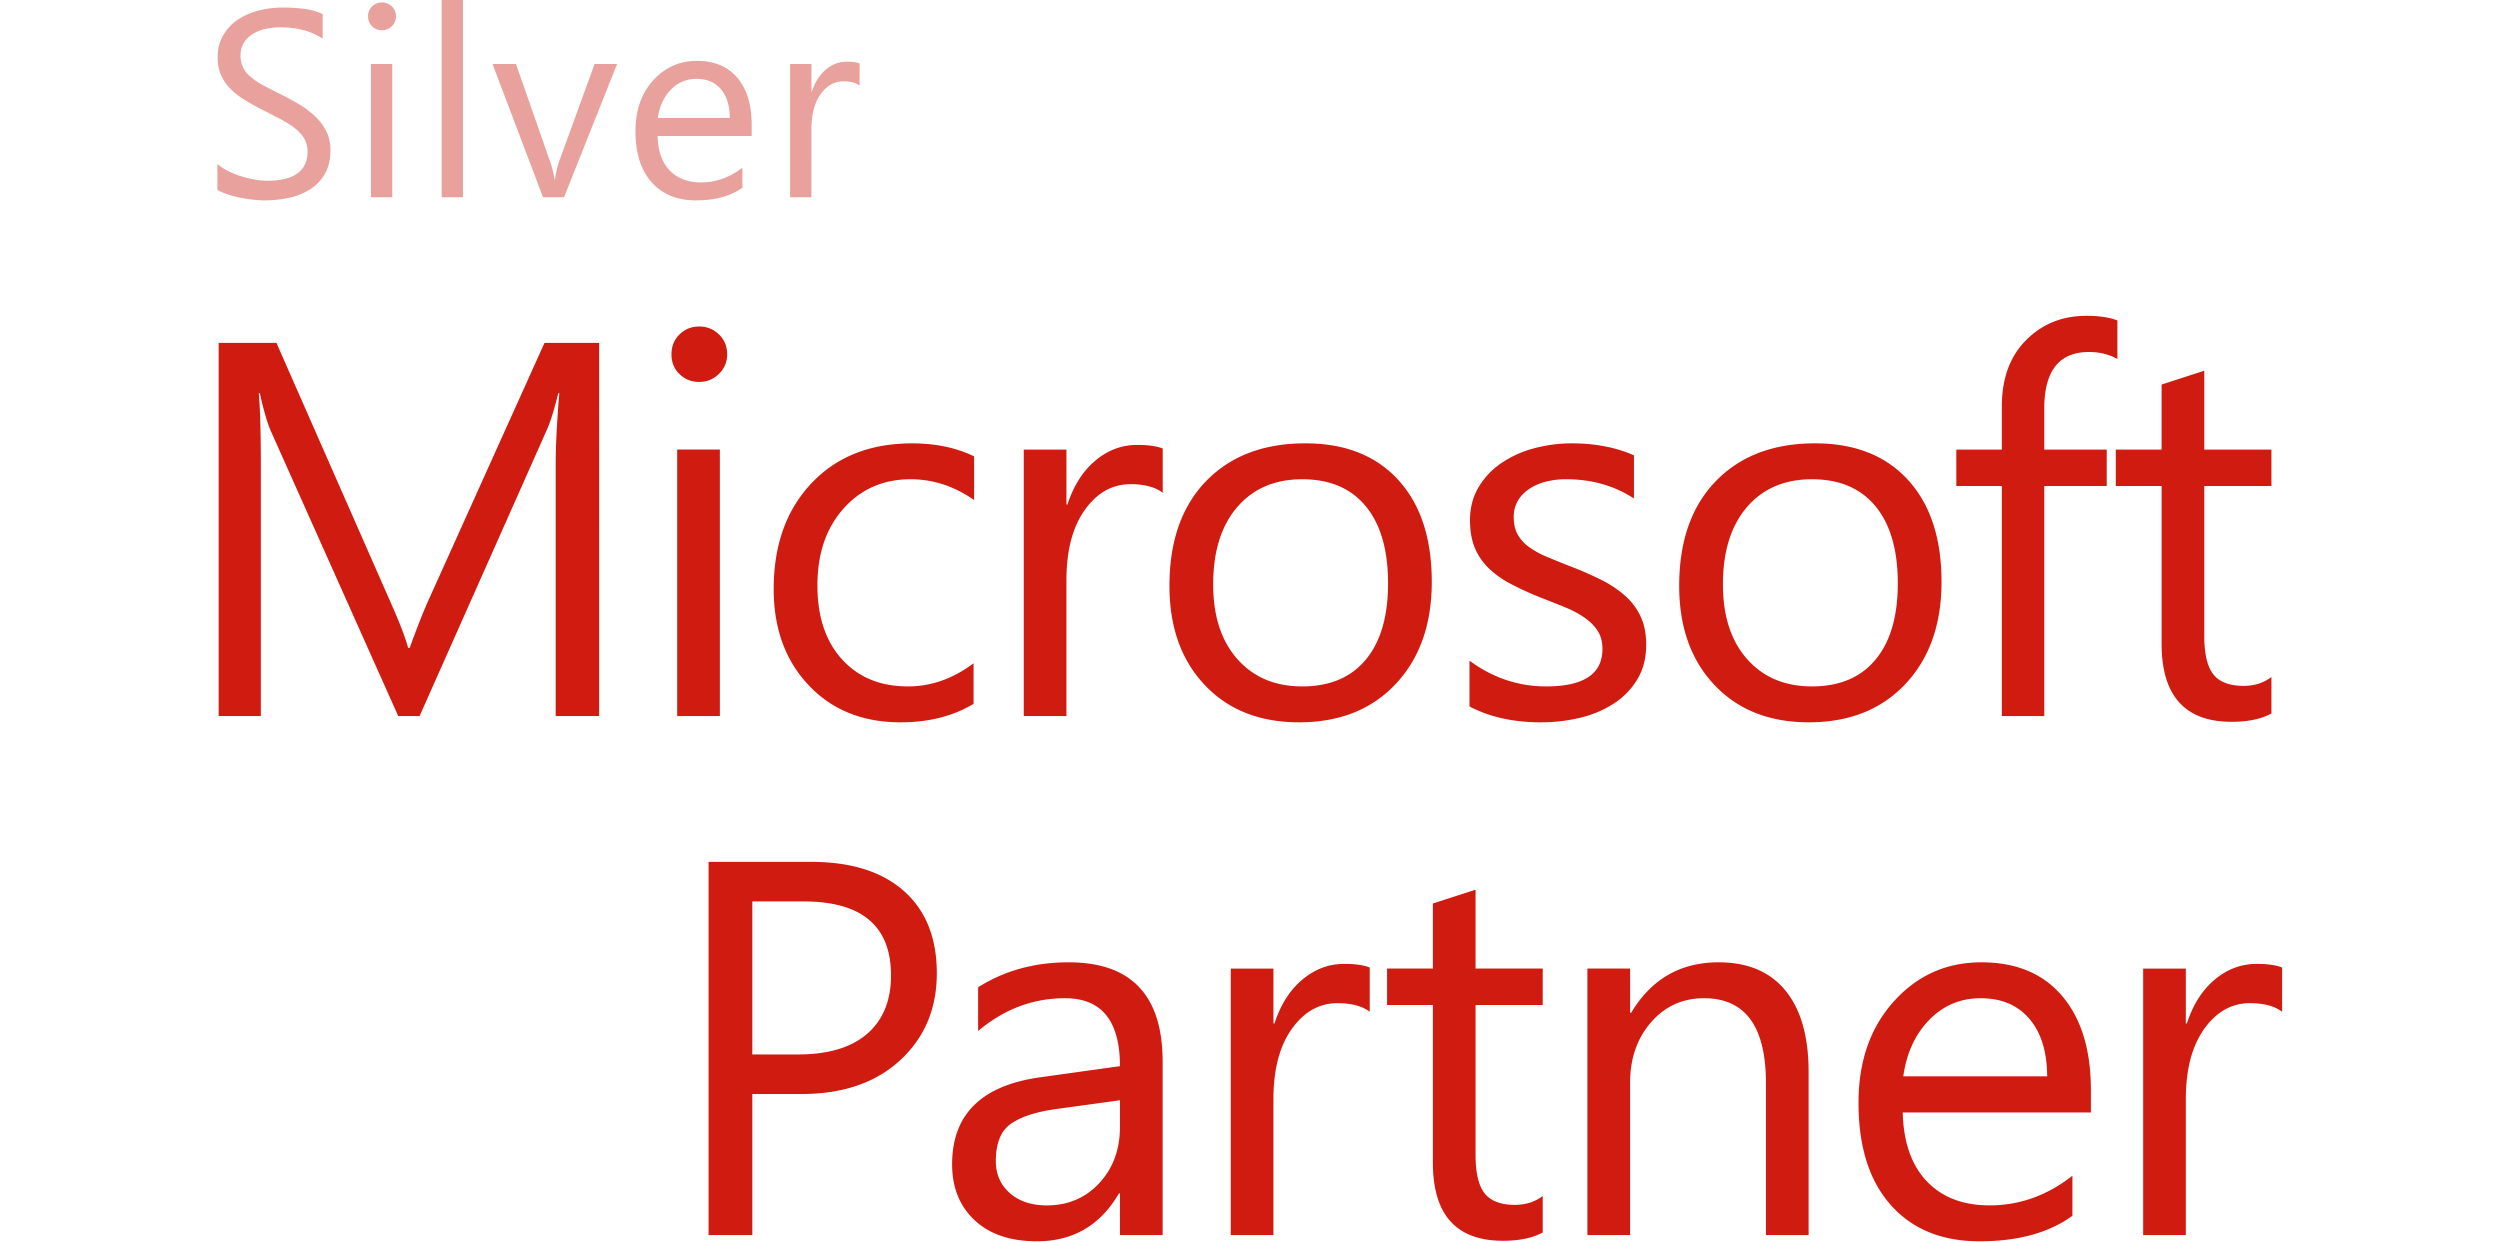 <svg xmlns="http://www.w3.org/2000/svg" width="161" height="80" viewBox="0 0 161 80"><g fill="none"><path fill="#D01B11" d="M16.798 46.115V29.568c-.007-1.942-.051-3.36-.134-4.251h.067c.246 1.106.486 1.927.72 2.463l8.196 18.335h1.374l8.212-18.469c.213-.47.453-1.246.721-2.33h.067c-.156 1.844-.235 3.403-.235 4.677v16.122h2.8V22.082h-3.52L27.54 38.774c-.29.649-.676 1.632-1.157 2.95h-.1c-.168-.637-.536-1.598-1.106-2.882l-7.374-16.76h-3.721v24.033h2.715zm28.22-21.519c.503 0 .93-.173 1.283-.52.352-.346.528-.765.528-1.257 0-.513-.176-.94-.528-1.282a1.775 1.775 0 0 0-1.282-.51c-.492 0-.911.17-1.257.51-.347.341-.52.769-.52 1.282 0 .514.173.939.52 1.274.346.335.765.503 1.257.503zm1.341 21.52V28.952h-2.748v17.162h2.748zm11.646.401c1.81 0 3.374-.396 4.693-1.19v-2.614c-1.319.994-2.727 1.492-4.224 1.492-1.776 0-3.193-.581-4.248-1.743-1.056-1.162-1.584-2.749-1.584-4.76 0-2.045.561-3.696 1.684-4.953 1.123-1.257 2.562-1.885 4.316-1.885 1.452 0 2.815.447 4.09 1.34V29.39c-1.152-.558-2.481-.838-3.99-.838-2.704 0-4.866.858-6.486 2.573-1.62 1.715-2.43 3.986-2.43 6.813 0 2.536.752 4.6 2.254 6.192 1.503 1.592 3.478 2.388 5.925 2.388zm10.673-.402v-8.748c0-1.91.394-3.42 1.182-4.525.788-1.106 1.768-1.66 2.941-1.66.905 0 1.598.185 2.078.554v-2.85c-.38-.156-.927-.234-1.642-.234-.994 0-1.894.338-2.698 1.014-.805.676-1.403 1.617-1.794 2.824h-.067v-3.537H65.93v17.162h2.748zm14.981.402c2.603 0 4.679-.824 6.226-2.472 1.548-1.648 2.321-3.84 2.321-6.578 0-2.793-.717-4.977-2.153-6.553-1.436-1.575-3.433-2.363-5.992-2.363-2.681 0-4.81.81-6.385 2.43-1.575 1.62-2.363 3.872-2.363 6.754 0 2.648.757 4.774 2.27 6.377 1.515 1.604 3.54 2.405 6.076 2.405zm.201-2.312c-1.743 0-3.134-.587-4.173-1.76-1.04-1.173-1.559-2.777-1.559-4.81 0-2.112.514-3.768 1.542-4.97 1.028-1.2 2.425-1.801 4.19-1.801 1.777 0 3.143.581 4.098 1.743.955 1.162 1.433 2.816 1.433 4.96 0 2.124-.478 3.76-1.433 4.911-.955 1.151-2.321 1.727-4.098 1.727zm15.366 2.312c.894 0 1.749-.1 2.564-.301a6.87 6.87 0 0 0 2.162-.922 4.812 4.812 0 0 0 1.5-1.559c.375-.625.562-1.363.562-2.212 0-.693-.115-1.29-.344-1.793a4.06 4.06 0 0 0-.98-1.333 7.013 7.013 0 0 0-1.542-1.039 21.226 21.226 0 0 0-2.045-.896c-.57-.224-1.078-.43-1.525-.62a5.444 5.444 0 0 1-1.14-.637 2.472 2.472 0 0 1-.712-.805c-.162-.301-.243-.676-.243-1.123 0-.357.081-.684.243-.98.162-.296.391-.55.687-.763a3.412 3.412 0 0 1 1.065-.494 5.093 5.093 0 0 1 1.39-.176c1.643 0 3.096.413 4.358 1.24v-2.782c-1.173-.514-2.503-.77-3.989-.77a9.33 9.33 0 0 0-2.438.318 6.877 6.877 0 0 0-2.103.947 4.904 4.904 0 0 0-1.475 1.558c-.369.62-.553 1.333-.553 2.137 0 .66.097 1.235.293 1.726.196.492.486.93.871 1.316a6.05 6.05 0 0 0 1.442 1.039 19.75 19.75 0 0 0 2.003.913c.547.213 1.058.417 1.533.612a6.45 6.45 0 0 1 1.24.662c.352.246.632.528.838.846.207.319.31.707.31 1.165 0 1.61-1.206 2.414-3.62 2.414-1.799 0-3.447-.553-4.944-1.66v2.95c1.296.682 2.827 1.022 4.592 1.022zm17.26 0c2.604 0 4.679-.824 6.226-2.472 1.548-1.648 2.322-3.84 2.322-6.578 0-2.793-.718-4.977-2.154-6.553-1.436-1.575-3.433-2.363-5.992-2.363-2.681 0-4.81.81-6.385 2.43-1.575 1.62-2.363 3.872-2.363 6.754 0 2.648.757 4.774 2.27 6.377 1.515 1.604 3.54 2.405 6.076 2.405zm.201-2.312c-1.743 0-3.134-.587-4.173-1.76-1.039-1.173-1.558-2.777-1.558-4.81 0-2.112.514-3.768 1.541-4.97 1.028-1.2 2.425-1.801 4.19-1.801 1.777 0 3.143.581 4.098 1.743.955 1.162 1.433 2.816 1.433 4.96 0 2.124-.478 3.76-1.433 4.911-.955 1.151-2.321 1.727-4.098 1.727zm14.964 1.91V31.3h4.023v-2.347h-4.023v-2.648c0-2.424.961-3.636 2.883-3.636.681 0 1.29.15 1.827.452v-2.48c-.492-.201-1.157-.302-1.995-.302-1.553 0-2.849.522-3.888 1.567-1.039 1.045-1.559 2.467-1.559 4.265v2.782h-2.932V31.3h2.932v14.815h2.732zm12.065.369c1.061 0 1.916-.179 2.564-.536V43.6c-.503.38-1.1.57-1.793.57-.905 0-1.553-.246-1.944-.737-.391-.492-.587-1.313-.587-2.464V31.3h4.324v-2.347h-4.324v-5.078l-2.749.889v4.19h-2.95V31.3h2.95v10.156c0 3.352 1.503 5.028 4.509 5.028zM48.449 79.537v-9.083h3.167c2.67 0 4.79-.727 6.36-2.18 1.57-1.452 2.355-3.318 2.355-5.597 0-2.28-.707-4.044-2.12-5.296-1.413-1.251-3.405-1.877-5.975-1.877h-6.603v24.033h2.816zm2.95-11.63h-2.95v-9.855h3.301c3.754 0 5.631 1.586 5.631 4.76 0 1.62-.51 2.873-1.533 3.762-1.022.888-2.506 1.332-4.45 1.332zm15.38 12.032c2.324 0 4.084-1.028 5.28-3.083h.066v2.681h2.749V68.375c0-4.268-2.017-6.402-6.05-6.402-2.201 0-4.145.537-5.833 1.61v2.815c1.665-1.408 3.531-2.112 5.598-2.112 2.358 0 3.536 1.458 3.536 4.374l-5.145.72c-3.776.526-5.664 2.392-5.664 5.599 0 1.497.483 2.698 1.45 3.603.966.905 2.304 1.357 4.013 1.357zm.637-2.312c-.994 0-1.79-.266-2.388-.796-.598-.531-.897-1.216-.897-2.054 0-1.15.324-1.952.972-2.405.648-.452 1.61-.768 2.883-.946l4.14-.57v1.71c0 1.463-.445 2.672-1.333 3.628-.888.955-2.014 1.433-3.377 1.433zm14.593 1.91V70.79c0-1.91.394-3.42 1.182-4.525.787-1.106 1.768-1.66 2.941-1.66.905 0 1.598.185 2.078.554v-2.85c-.38-.156-.927-.234-1.642-.234-.995 0-1.894.338-2.699 1.014-.804.676-1.402 1.617-1.793 2.824h-.067v-3.537h-2.748v17.162h2.748zm14.778.369c1.061 0 1.916-.179 2.564-.536v-2.347c-.503.38-1.1.57-1.793.57-.905 0-1.553-.246-1.945-.737-.39-.492-.586-1.313-.586-2.464v-9.67h4.324v-2.347h-4.324v-5.078l-2.749.889v4.19h-2.95v2.346h2.95v10.156c0 3.352 1.503 5.028 4.509 5.028zm8.19-.369V69.75c0-1.576.45-2.88 1.35-3.914.9-1.033 2.036-1.55 3.41-1.55 2.66 0 3.99 1.821 3.99 5.464v9.787h2.748V69.046c0-2.29-.498-4.042-1.492-5.254-.994-1.213-2.43-1.819-4.307-1.819-2.458 0-4.335 1.084-5.631 3.252h-.067v-2.85h-2.749v17.162h2.749zm22.504.402c2.48 0 4.475-.547 5.983-1.642v-2.581c-1.62 1.274-3.396 1.91-5.33 1.91-1.72 0-3.072-.519-4.055-1.558-.983-1.04-1.497-2.514-1.542-4.425h12.117v-1.44c0-2.582-.614-4.599-1.843-6.051-1.23-1.453-2.967-2.179-5.212-2.179-2.246 0-4.126.841-5.64 2.523-1.514 1.681-2.27 3.857-2.27 6.527 0 2.827.692 5.02 2.077 6.578 1.386 1.56 3.29 2.338 5.715 2.338zm4.358-10.625h-9.268c.212-1.497.77-2.71 1.676-3.637.905-.927 2.005-1.391 3.301-1.391 1.341 0 2.388.441 3.143 1.324.754.883 1.137 2.117 1.148 3.704zm8.928 10.223V70.79c0-1.91.394-3.42 1.182-4.525.787-1.106 1.768-1.66 2.941-1.66.905 0 1.598.185 2.078.554v-2.85c-.38-.156-.927-.234-1.642-.234-.995 0-1.894.338-2.699 1.014-.804.676-1.402 1.617-1.793 2.824h-.067v-3.537h-2.748v17.162h2.748z"/><path fill="#E8A19D" d="M17.008 12.905a7.43 7.43 0 0 0 1.626-.172 4.11 4.11 0 0 0 1.362-.557c.394-.257.706-.591.938-1.002.232-.41.348-.912.348-1.504 0-.447-.085-.843-.256-1.19-.17-.346-.4-.662-.69-.947a5.592 5.592 0 0 0-1.015-.779 15.799 15.799 0 0 0-1.223-.67 34.91 34.91 0 0 1-1.11-.57 5.05 5.05 0 0 1-.818-.536 1.951 1.951 0 0 1-.507-.612 1.725 1.725 0 0 1-.171-.796c0-.33.075-.61.226-.838a1.82 1.82 0 0 1 .586-.562 2.6 2.6 0 0 1 .822-.314c.307-.064.614-.096.921-.096 1.112 0 2.023.246 2.732.737V.913c-.542-.285-1.405-.427-2.59-.427a6.09 6.09 0 0 0-1.528.193c-.5.128-.946.324-1.337.586a3.09 3.09 0 0 0-.947 1.002c-.24.405-.36.881-.36 1.428 0 .447.077.837.23 1.17.154.332.365.63.633.892s.584.503.947.72c.363.218.754.433 1.173.646.397.2.767.392 1.11.574.344.181.641.371.893.57.251.198.448.417.59.657.143.24.214.523.214.847 0 .603-.214 1.065-.64 1.387-.428.32-1.075.481-1.94.481-.252 0-.526-.025-.822-.075a6.67 6.67 0 0 1-.884-.214 5.533 5.533 0 0 1-.838-.339 3.222 3.222 0 0 1-.683-.453v1.66c.156.106.365.202.624.289.26.086.535.159.826.218.29.058.575.103.854.134.28.03.514.046.704.046zm7.586-10.96a.88.88 0 0 0 .641-.26.85.85 0 0 0 .264-.63.855.855 0 0 0-.264-.64.887.887 0 0 0-.64-.256.863.863 0 0 0-.63.256.862.862 0 0 0-.26.64.87.87 0 0 0 .888.888zm.67 10.759V4.123H23.89v8.58h1.375zm4.553 0V0h-1.374v12.704h1.374zm6.505 0l3.419-8.581h-1.45l-2.28 6.268a5.666 5.666 0 0 0-.267 1.165h-.034a5.608 5.608 0 0 0-.302-1.199L33.23 4.123h-1.51l3.252 8.58h1.349zm8.5.2c1.24 0 2.236-.273 2.99-.82v-1.29c-.81.636-1.698.954-2.664.954-.86 0-1.536-.26-2.028-.779-.492-.52-.749-1.257-.77-2.212h6.058v-.72c0-1.291-.308-2.3-.922-3.026-.615-.726-1.483-1.09-2.606-1.09-1.123 0-2.063.421-2.82 1.262-.757.84-1.135 1.929-1.135 3.264 0 1.413.346 2.51 1.039 3.289.692.78 1.645 1.169 2.857 1.169zM47 7.593h-4.634c.106-.749.385-1.355.838-1.818a2.22 2.22 0 0 1 1.65-.696c.671 0 1.195.22 1.572.662.377.441.568 1.059.574 1.852zm5.256 5.112V8.329c0-.955.197-1.709.59-2.262.395-.553.885-.83 1.472-.83.452 0 .798.093 1.039.277V4.089c-.19-.078-.464-.117-.822-.117-.497 0-.947.169-1.349.507-.402.338-.7.809-.896 1.412h-.034V4.123h-1.374v8.58h1.374z"/></g></svg>